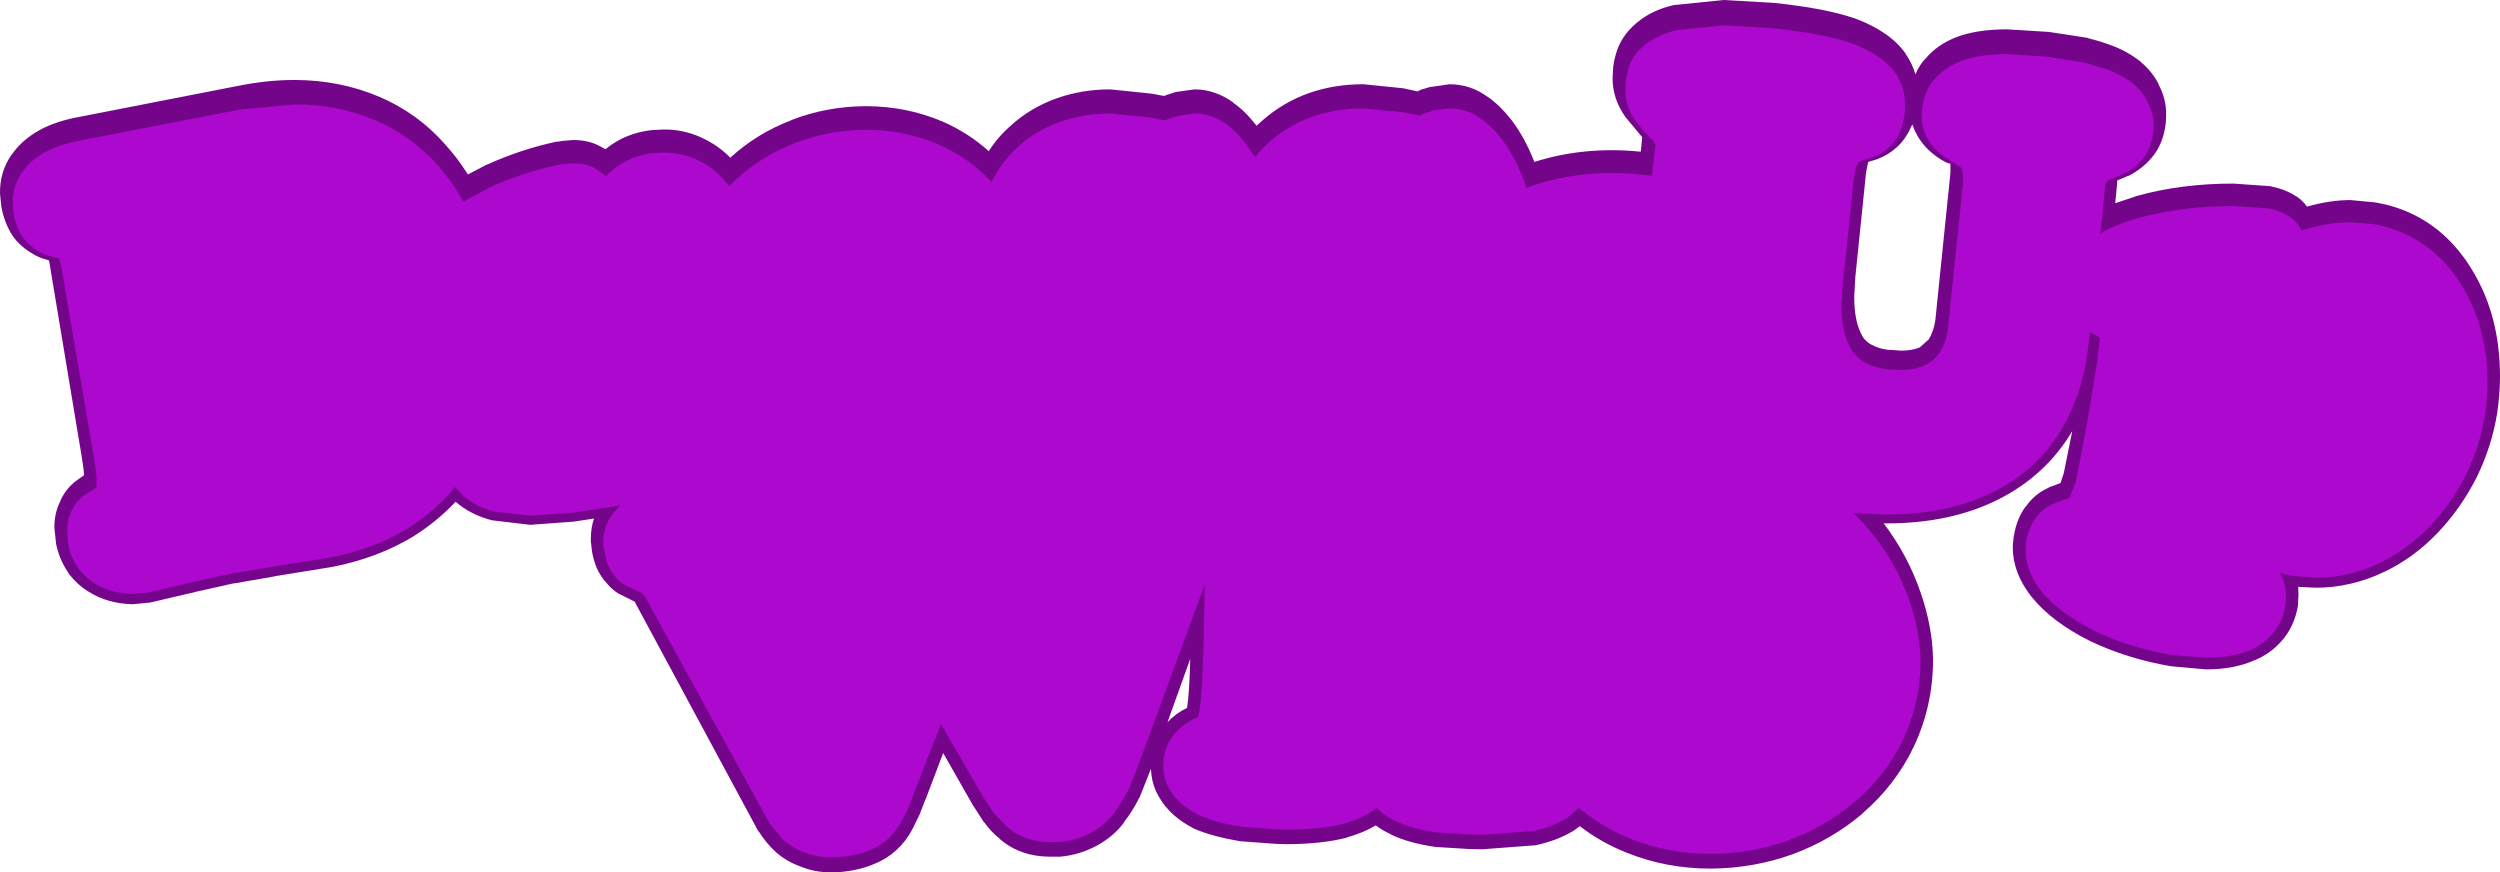 <?xml version="1.0" encoding="UTF-8" standalone="no"?>
<svg xmlns:xlink="http://www.w3.org/1999/xlink" height="153.25px" width="439.2px" xmlns="http://www.w3.org/2000/svg">
  <g transform="matrix(1.0, 0.0, 0.0, 1.0, 219.6, 76.6)">
    <path d="M31.95 -61.35 L35.05 -61.8 Q38.75 -61.8 41.8 -59.55 L41.75 -59.6 Q43.85 -58.15 45.75 -55.75 L45.8 -55.7 Q48.3 -52.45 49.95 -48.15 58.75 -50.95 68.65 -49.95 L68.9 -52.5 65.95 -56.05 Q63.65 -59.3 63.7 -62.95 L63.7 -63.05 63.8 -64.75 63.8 -64.85 Q63.95 -66.0 64.25 -67.0 65.15 -70.3 67.95 -72.6 70.55 -74.8 74.4 -75.7 L83.2 -76.6 92.0 -76.1 Q101.05 -75.15 106.15 -73.4 L106.2 -73.4 Q112.5 -71.05 115.2 -67.15 L115.2 -67.1 Q116.35 -65.45 116.9 -63.55 117.6 -65.25 118.85 -66.5 L118.9 -66.55 Q120.75 -68.7 123.9 -70.0 127.55 -71.45 133.0 -71.45 L140.2 -71.0 140.3 -71.0 147.15 -69.95 147.2 -69.9 Q149.95 -69.2 151.65 -68.5 L151.7 -68.5 Q154.45 -67.4 156.6 -65.65 L156.55 -65.65 Q158.4 -64.15 159.65 -61.8 L159.6 -61.8 Q161.0 -59.2 160.95 -56.35 L160.9 -55.3 160.9 -55.1 Q160.5 -51.35 158.45 -48.95 156.85 -47.0 154.35 -45.7 L154.25 -45.7 152.35 -44.9 152.35 -44.6 152.35 -44.45 152.0 -40.9 155.9 -42.2 Q163.65 -44.35 172.75 -44.35 L179.15 -43.9 179.2 -43.9 Q181.65 -43.4 183.25 -42.45 L183.3 -42.4 Q184.7 -41.7 185.7 -40.3 189.7 -41.45 193.35 -41.45 L197.6 -41.05 Q203.2 -40.15 207.75 -36.9 211.9 -33.85 214.65 -29.25 219.6 -21.25 219.6 -10.45 219.6 -7.3 219.1 -4.0 218.15 1.85 215.5 7.25 212.8 12.6 208.8 16.85 204.55 21.35 199.3 23.85 193.45 26.65 187.25 26.65 L184.15 26.5 184.2 27.8 184.2 27.85 184.1 29.85 Q183.45 33.55 181.2 36.05 L181.15 36.1 Q179.3 38.2 176.5 39.4 L176.45 39.4 Q172.85 41.0 168.0 41.0 L161.85 40.45 161.8 40.45 Q154.0 39.1 147.55 36.0 140.85 32.65 137.35 28.3 L137.3 28.25 Q134.0 24.05 134.0 19.55 L134.0 19.3 134.15 17.75 134.2 17.55 Q134.7 14.5 136.25 12.4 L136.3 12.4 Q137.8 10.2 140.35 9.05 L140.4 9.0 142.4 8.25 142.95 6.55 142.95 6.6 144.45 -0.85 Q139.8 6.95 131.45 11.15 123.1 15.35 111.8 15.35 L111.75 15.35 111.3 15.35 111.4 15.45 Q115.6 21.0 117.85 27.6 119.9 33.55 120.0 39.25 L120.0 39.3 Q120.0 47.4 116.6 54.6 113.4 61.3 107.65 66.25 L107.7 66.25 Q102.2 70.95 95.25 73.5 88.4 75.95 80.95 76.0 L80.9 76.0 Q73.2 76.0 66.3 73.25 61.7 71.45 57.95 68.55 L56.9 69.3 Q54.1 71.05 50.15 71.9 L50.1 71.9 40.85 72.6 40.8 72.6 38.4 72.55 32.7 72.2 32.65 72.2 Q27.75 71.5 24.65 69.95 L24.6 69.9 Q23.2 69.25 22.1 68.4 20.05 69.65 17.1 70.5 L17.05 70.55 Q12.55 71.7 6.4 71.7 L4.6 71.65 -1.6 71.2 Q-6.8 70.35 -10.0 68.9 L-10.05 68.85 Q-14.0 66.8 -15.9 63.55 -17.3 61.3 -17.4 58.45 L-17.85 59.6 -19.4 63.5 -19.45 63.55 Q-20.65 65.95 -22.15 67.85 L-22.1 67.85 Q-23.9 70.3 -26.8 71.9 -29.9 73.6 -33.35 73.9 L-34.7 73.9 Q-40.25 74.0 -43.95 70.8 L-43.9 70.8 Q-45.5 69.55 -46.7 67.85 L-46.75 67.85 -48.55 65.05 -48.6 65.0 -53.9 55.7 -57.0 63.85 -57.05 63.9 -57.95 66.25 -57.95 66.3 -59.35 69.15 Q-61.65 73.4 -65.95 75.15 -68.6 76.3 -72.0 76.6 L-73.65 76.65 -73.75 76.65 Q-76.5 76.65 -79.05 75.6 -81.65 74.65 -83.5 72.9 -85.0 71.5 -86.25 69.55 L-86.4 69.4 -108.0 29.3 -107.95 29.35 -108.1 29.1 -110.8 27.75 -110.75 27.8 Q-112.15 27.0 -113.35 25.45 L-113.35 25.5 Q-114.6 23.9 -115.1 22.3 L-115.1 22.25 Q-115.6 20.9 -115.75 18.9 L-115.8 18.7 -115.8 18.05 Q-115.8 16.15 -115.25 14.5 L-118.9 15.05 -118.95 15.05 -126.45 15.6 -133.2 14.8 Q-137.0 13.8 -139.55 11.55 -142.8 15.0 -147.0 17.65 -153.3 21.45 -161.25 23.0 L-171.45 24.65 -171.3 24.65 -178.5 25.9 -178.4 25.85 -185.35 27.4 -185.3 27.4 -193.2 29.25 -193.15 29.25 -196.25 29.55 -196.3 29.55 Q-200.65 29.45 -203.95 27.4 -206.05 26.15 -207.65 24.0 L-207.65 23.95 Q-209.25 21.55 -209.75 18.9 L-210.05 16.1 Q-210.05 13.4 -208.95 11.35 L-209.0 11.35 Q-207.9 9.05 -206.05 7.75 L-204.85 6.9 Q-204.85 6.0 -205.2 3.9 L-210.85 -30.05 -210.85 -30.1 -211.0 -30.85 -211.8 -31.1 -211.85 -31.1 Q-213.35 -31.55 -214.9 -32.7 L-214.85 -32.65 Q-216.8 -34.05 -217.8 -35.85 -218.9 -37.8 -219.35 -40.2 L-219.35 -40.15 -219.6 -42.6 -219.6 -42.65 Q-219.65 -46.45 -217.55 -49.45 L-217.55 -49.4 Q-216.05 -51.65 -213.4 -53.3 -210.65 -55.05 -206.3 -55.95 L-206.25 -55.95 -177.85 -61.5 Q-172.65 -62.55 -167.9 -62.55 -159.85 -62.55 -152.85 -59.55 -146.25 -56.7 -141.5 -51.35 -139.25 -48.9 -137.4 -45.95 L-134.15 -47.65 -134.1 -47.65 Q-128.15 -50.35 -121.9 -51.7 L-121.8 -51.7 -121.0 -51.8 -120.8 -51.85 -118.95 -52.0 -118.85 -52.0 Q-116.45 -52.0 -114.55 -51.1 L-113.25 -50.4 -113.15 -50.45 Q-109.7 -53.25 -105.05 -53.75 L-105.0 -53.75 -103.05 -53.85 Q-99.6 -53.9 -96.4 -52.45 L-96.45 -52.45 Q-93.5 -51.15 -91.3 -48.9 -86.65 -53.15 -80.65 -55.45 L-80.6 -55.5 Q-74.4 -57.9 -67.55 -57.95 -60.3 -57.95 -53.9 -55.2 -49.4 -53.2 -45.9 -50.05 -44.3 -52.55 -42.0 -54.55 -38.55 -57.7 -33.9 -59.35 -29.5 -60.9 -24.55 -60.9 L-17.75 -60.2 -17.0 -60.1 -15.15 -59.75 -14.9 -59.8 -14.7 -59.9 -13.0 -60.45 -12.95 -60.45 -9.75 -60.9 Q-6.15 -60.9 -2.95 -58.6 L-2.95 -58.55 Q-0.85 -57.1 0.95 -54.75 L0.95 -54.8 1.15 -54.5 2.25 -55.5 Q9.5 -61.8 19.95 -61.8 L26.85 -61.1 27.35 -61.0 27.55 -60.95 29.45 -60.55 29.85 -60.75 30.05 -60.85 31.75 -61.35 31.95 -61.35 M110.25 -48.65 L108.6 -48.15 108.25 -46.45 108.25 -46.5 106.35 -28.0 106.15 -24.45 Q106.15 -19.7 107.8 -17.2 108.45 -16.4 109.25 -16.0 L109.3 -16.0 Q110.5 -15.3 112.45 -15.1 L112.35 -15.15 114.35 -15.0 Q116.35 -15.0 117.75 -15.6 L117.7 -15.6 119.1 -16.85 119.15 -16.85 Q120.1 -18.3 120.4 -20.35 L123.05 -46.25 123.05 -46.1 123.05 -47.15 123.05 -47.25 123.05 -47.7 123.0 -47.9 Q122.75 -47.75 121.35 -48.6 118.25 -50.55 116.9 -53.45 L116.85 -53.5 116.35 -54.75 116.3 -54.6 116.25 -54.55 Q115.25 -52.2 113.65 -50.75 L113.6 -50.7 Q112.15 -49.4 110.35 -48.7 L110.25 -48.65 M-11.05 47.75 Q-10.65 45.15 -10.5 39.15 L-14.5 50.3 Q-13.1 48.75 -11.05 47.75" fill="#74058b" fill-rule="evenodd" stroke="none"/>
    <path d="M19.95 -57.55 L26.65 -56.9 26.8 -56.9 27.0 -56.85 29.75 -56.3 30.7 -56.7 32.4 -57.25 35.05 -57.55 Q38.0 -57.55 40.5 -55.8 42.35 -54.55 44.0 -52.45 46.65 -49.05 48.25 -44.55 L48.55 -43.6 Q58.8 -47.35 70.6 -45.7 L71.15 -50.6 71.2 -50.75 71.25 -51.15 70.8 -51.95 Q69.1 -53.5 67.7 -55.45 65.9 -57.95 65.95 -60.95 L66.05 -62.6 66.4 -64.3 Q67.1 -66.85 69.3 -68.65 71.65 -70.5 74.9 -71.3 L83.2 -72.15 91.75 -71.65 Q100.55 -70.7 105.4 -69.1 111.0 -67.1 113.4 -63.75 115.15 -61.2 115.05 -58.15 L115.05 -56.95 Q114.8 -55.0 114.25 -53.55 113.45 -51.75 112.15 -50.6 110.95 -49.5 109.45 -49.0 L107.7 -48.45 106.95 -48.2 Q106.35 -47.35 106.05 -45.0 L104.15 -26.8 103.9 -23.1 Q103.9 -17.55 105.95 -14.7 107.0 -13.4 108.2 -12.8 109.75 -12.0 112.2 -11.7 L114.2 -11.6 Q116.95 -11.6 118.7 -12.5 120.0 -13.15 120.9 -14.3 122.25 -16.1 122.6 -18.8 L125.25 -44.3 125.3 -45.45 125.1 -46.9 124.95 -47.15 122.5 -48.75 Q119.95 -50.3 118.85 -52.65 118.0 -54.3 118.0 -56.4 L118.1 -57.5 Q118.4 -60.75 120.5 -62.95 122.1 -64.7 124.7 -65.8 128.05 -67.1 133.0 -67.1 L139.95 -66.65 146.65 -65.6 150.85 -64.3 Q153.3 -63.35 155.2 -61.85 156.7 -60.65 157.65 -58.75 158.8 -56.65 158.75 -54.5 L158.7 -53.45 Q158.4 -50.55 156.75 -48.6 155.45 -47.0 153.35 -46.0 L150.6 -44.85 150.6 -44.8 150.45 -44.5 Q150.2 -44.1 150.15 -43.0 L149.4 -35.6 Q152.25 -37.3 156.45 -38.4 164.0 -40.4 172.75 -40.4 L178.8 -40.0 Q180.8 -39.65 182.05 -38.85 183.75 -38.05 184.75 -36.1 189.25 -37.55 193.35 -37.55 L197.25 -37.25 Q202.3 -36.4 206.45 -33.45 210.25 -30.75 212.75 -26.65 217.4 -19.25 217.4 -9.35 217.4 -6.45 216.9 -3.35 216.0 2.05 213.5 7.05 210.95 12.0 207.2 15.95 203.2 20.05 198.3 22.4 192.95 24.9 187.25 24.9 L182.95 24.55 180.95 24.1 Q182.05 26.1 182.0 28.25 L181.85 29.95 Q181.35 32.85 179.5 34.85 178.0 36.6 175.65 37.65 172.4 38.95 168.0 38.95 L162.15 38.5 Q154.7 37.25 148.5 34.3 142.35 31.25 139.05 27.3 136.3 23.85 136.25 20.1 L136.35 18.55 Q136.8 16.1 138.05 14.4 139.25 12.75 141.25 11.85 L143.95 10.85 144.0 10.8 145.1 8.0 147.15 -2.75 148.05 -8.2 Q149.05 -14.0 149.3 -17.3 L147.55 -18.25 147.3 -16.1 Q146.6 -9.7 144.4 -4.75 140.1 5.15 130.45 9.9 122.55 13.8 111.8 13.8 L111.75 13.8 106.0 13.55 Q107.9 15.35 109.6 17.5 113.65 22.65 115.8 28.8 117.7 34.3 117.8 39.55 117.8 46.95 114.6 53.6 111.6 59.75 106.2 64.3 101.05 68.7 94.5 71.05 88.0 73.4 80.9 73.4 73.65 73.4 67.1 70.85 61.95 68.8 57.8 65.35 L55.7 67.1 Q53.25 68.65 49.7 69.4 L40.8 70.05 38.45 70.0 32.95 69.65 Q28.4 69.0 25.55 67.65 23.55 66.7 22.3 65.35 L22.15 65.4 Q20.1 67.05 16.5 68.1 12.25 69.15 6.4 69.15 L4.65 69.1 -1.3 68.65 Q-6.1 67.95 -9.05 66.55 -12.4 64.9 -14.05 62.2 -15.25 60.25 -15.25 57.75 L-15.25 57.65 -15.2 57.4 Q-15.15 55.9 -14.55 54.4 -13.95 53.0 -13.0 52.05 -11.6 50.45 -9.35 49.5 L-9.1 49.35 Q-8.4 46.7 -8.15 36.5 L-7.95 26.1 -19.95 58.7 -21.45 62.4 -23.85 66.25 Q-25.45 68.3 -27.85 69.65 -30.55 71.1 -33.45 71.3 L-34.75 71.35 Q-39.4 71.4 -42.55 68.8 L-45.0 66.25 -46.7 63.7 -54.3 50.6 -59.1 62.9 -60.0 65.25 Q-60.6 66.7 -61.3 67.8 -63.2 71.3 -66.75 72.75 -69.15 73.75 -72.2 73.95 L-73.75 74.0 Q-76.1 74.0 -78.3 73.15 -80.45 72.35 -82.0 70.95 L-84.4 68.05 -106.05 28.65 Q-106.5 27.85 -106.9 27.55 L-109.7 26.25 Q-110.75 25.7 -111.65 24.55 -112.6 23.35 -113.0 22.1 L-113.6 19.3 -113.6 18.65 Q-113.6 16.05 -112.2 14.0 L-110.65 12.15 -112.5 12.5 -119.2 13.5 -126.45 14.0 -132.65 13.3 Q-136.7 12.3 -139.1 9.6 L-139.65 8.95 Q-143.15 13.25 -148.15 16.35 -154.15 19.95 -161.7 21.35 L-171.65 22.95 -178.85 24.15 -185.9 25.7 -193.6 27.5 -196.25 27.75 Q-200.0 27.65 -202.8 26.0 -204.55 24.95 -205.85 23.2 -207.2 21.25 -207.6 19.1 L-207.8 16.75 Q-207.8 14.7 -207.0 13.1 -206.15 11.35 -204.8 10.4 L-202.7 9.1 -202.65 7.95 Q-202.6 6.85 -203.0 4.35 L-208.7 -29.0 Q-208.9 -30.45 -209.25 -31.2 L-209.3 -31.2 -211.25 -31.75 Q-212.4 -32.1 -213.6 -32.95 -215.1 -34.05 -215.9 -35.4 -216.85 -37.0 -217.2 -39.0 L-217.35 -41.0 Q-217.4 -43.95 -215.7 -46.35 -214.45 -48.2 -212.25 -49.55 -209.75 -51.05 -205.85 -51.85 L-177.45 -57.35 -167.9 -58.25 Q-160.3 -58.3 -153.75 -55.5 -147.6 -52.9 -143.15 -48.05 -140.3 -45.0 -138.2 -41.2 L-133.2 -43.85 Q-127.45 -46.4 -121.45 -47.65 L-120.65 -47.8 -118.85 -47.9 Q-116.9 -47.9 -115.4 -47.25 L-113.15 -45.7 -111.8 -46.9 Q-108.8 -49.25 -104.85 -49.7 L-103.05 -49.8 Q-100.1 -49.8 -97.3 -48.6 -94.6 -47.4 -92.65 -45.25 L-91.5 -43.9 -90.2 -45.15 Q-85.65 -49.3 -79.85 -51.5 -74.0 -53.75 -67.55 -53.8 -60.75 -53.8 -54.8 -51.25 -49.5 -48.95 -45.7 -44.95 L-45.4 -44.6 Q-43.6 -48.3 -40.55 -51.0 -37.4 -53.8 -33.2 -55.25 -29.1 -56.65 -24.55 -56.65 L-17.95 -56.0 -17.75 -56.0 -17.6 -55.95 -15.0 -55.45 -14.1 -55.8 -12.35 -56.3 -9.75 -56.65 Q-6.85 -56.65 -4.25 -54.85 -2.4 -53.5 -0.85 -51.5 L0.9 -48.95 Q2.15 -50.6 3.7 -51.9 10.35 -57.55 19.95 -57.55" fill="#ad08ce" fill-rule="evenodd" stroke="none"/>
  </g>
</svg>
